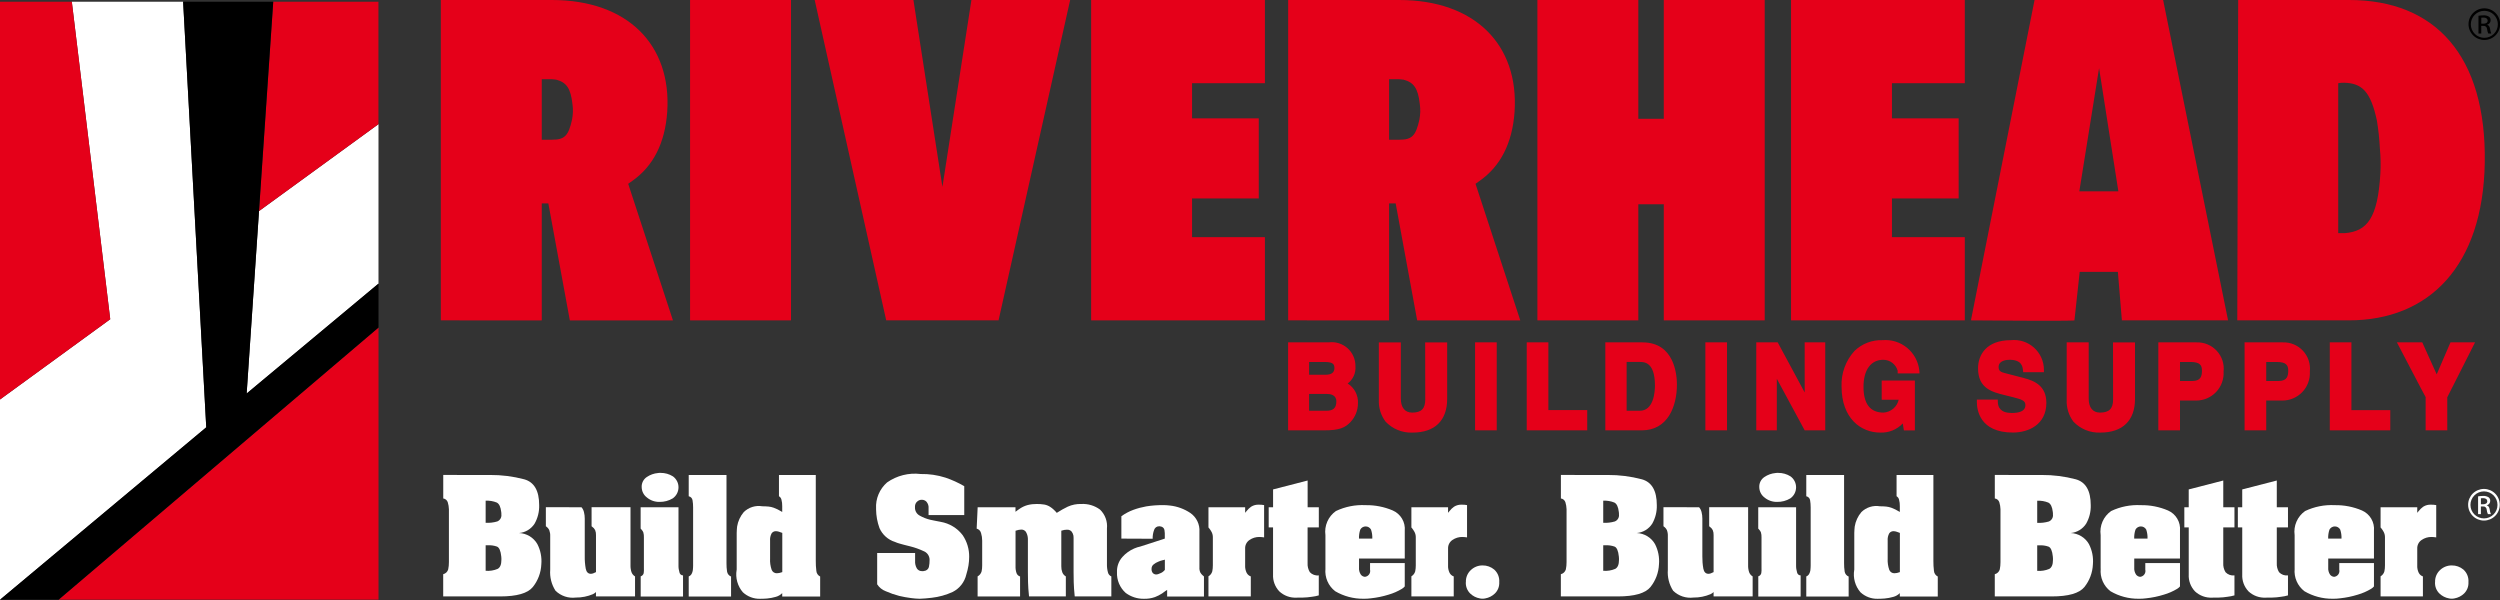 <svg width="250" height="60" viewBox="0 0 250 60" fill="none" xmlns="http://www.w3.org/2000/svg">
<rect x="0" y="0" width="250" height="60" fill="#333333" stroke="none"/>
<g clip-path="url(#clip0_16_36)">
<path d="M44.083 32.036V0H55.183C62.775 0 67.163 4.494 66.724 11.168C66.505 14.368 65.276 16.641 63.258 18.068C63.126 18.157 62.995 18.246 62.819 18.38L67.295 32.04H56.984L54.834 20.34H54.176V32.04L44.083 32.036ZM55.227 13.971C56.456 13.971 56.851 13.571 57.202 11.971C57.305 11.458 57.32 10.932 57.246 10.414C57.071 8.814 56.632 8.234 55.623 7.967C55.491 7.967 55.36 7.922 55.184 7.922H54.175V13.973L55.227 13.971Z" fill="#E50019"/>
<path d="M69.007 32.036V0H79.1V32.036H69.007Z" fill="#E50019"/>
<path d="M81.469 0H91.342L94.242 18.688L97.142 0H107.015L99.855 32.036H88.621L81.469 0Z" fill="#E50019"/>
<path d="M109.114 32.036V0H126.49V8.32H119.206V11.836H125.876V19.845H119.206V23.716H126.49V32.036H109.114Z" fill="#E50019"/>
<path d="M128.816 32.036V0H139.916C147.508 0 151.896 4.494 151.457 11.168C151.238 14.368 150.009 16.641 147.99 18.068C147.859 18.157 147.727 18.246 147.552 18.38L152.028 32.04H141.717L139.567 20.34H138.909V32.04L128.816 32.036ZM139.962 13.971C141.191 13.971 141.586 13.571 141.937 11.971C142.04 11.458 142.055 10.932 141.981 10.414C141.806 8.814 141.366 8.234 140.357 7.967C140.226 7.967 140.094 7.922 139.918 7.922H138.909V13.973L139.962 13.971Z" fill="#E50019"/>
<path d="M153.741 32.036V0H163.833V11.88H166.378V0H176.47V32.036H166.378V20.426H163.833V32.036H153.741Z" fill="#E50019"/>
<path d="M179.103 32.036V0H196.479V8.32H189.195V11.836H195.865V19.845H189.195V23.716H196.479V32.036H179.103Z" fill="#E50019"/>
<path d="M197.094 32.036L203.456 0H216.313L222.807 32.036H212.188L211.788 27.186H207.97L207.444 32.036C207.362 32.126 197.094 32.036 197.094 32.036ZM211.837 19.136L209.907 6.811L207.932 19.136H211.837Z" fill="#E50019"/>
<path d="M223.729 32.036L223.817 0H234.917C243.517 0 248.651 5.562 248.476 16.285C248.301 26.563 242.947 32.036 234.876 32.036H223.729ZM234.48 23.315C236.718 23.137 237.771 21.802 238.034 17.398C238.084 16.552 238.069 15.704 237.99 14.861C237.942 13.907 237.839 12.956 237.683 12.013C237.069 9.213 236.235 8.32 234.436 8.275C234.23 8.268 234.024 8.283 233.822 8.32V23.315H234.48Z" fill="#E50019"/>
<path d="M132.644 41.076H130.911V39.396H132.724C132.996 39.396 133.635 39.467 133.635 40.132C133.635 40.797 133.327 41.076 132.644 41.076ZM134.77 38.349C135.035 38.15 135.245 37.887 135.38 37.585C135.515 37.282 135.571 36.95 135.543 36.62C135.548 36.281 135.48 35.944 135.343 35.633C135.207 35.323 135.005 35.045 134.752 34.819C134.499 34.593 134.2 34.424 133.876 34.323C133.552 34.222 133.21 34.192 132.873 34.235H128.811V43.035H132.386C133.965 43.035 134.505 42.77 135.05 42.207C135.532 41.696 135.799 41.02 135.796 40.317C135.815 39.928 135.73 39.541 135.55 39.195C135.37 38.85 135.1 38.559 134.77 38.352V38.349ZM130.911 36.199H132.511C133.372 36.199 133.442 36.491 133.442 36.816C133.442 37.252 133.142 37.475 132.554 37.475H130.911V36.199ZM142.525 39.951C142.525 40.871 142.133 41.26 141.215 41.26C140.496 41.26 140.084 40.755 140.084 39.868V34.237H137.884V39.984C137.848 40.765 138.085 41.535 138.554 42.16C138.897 42.524 139.315 42.811 139.778 43C140.241 43.19 140.739 43.279 141.239 43.26C143.481 43.26 144.717 42.06 144.717 39.886V34.242H142.517L142.525 39.951ZM147.508 43.034H149.673V34.234H147.508V43.034ZM154.836 34.234H152.674V43.034H158.722V41.009H154.836V34.234ZM163.984 41.075H162.664V36.195H163.964C164.422 36.195 165.495 36.195 165.495 38.566C165.49 39.158 165.381 41.076 163.98 41.076L163.984 41.075ZM164.247 34.234H160.532V43.034H164.184C166.769 43.034 167.693 40.661 167.693 38.44C167.687 37.455 167.439 34.237 164.243 34.237L164.247 34.234ZM170.537 43.034H172.702V34.234H170.537V43.034ZM180.469 39.245C179.784 37.97 177.769 34.236 177.769 34.236H175.626V43.036H177.682V37.876C178.368 39.151 180.467 43.03 180.467 43.03H182.525V34.23H180.467L180.469 39.245ZM188.169 39.973H189.869C189.789 40.322 189.598 40.636 189.326 40.867C189.053 41.099 188.713 41.237 188.356 41.26C187.025 41.26 186.35 40.396 186.35 38.683C186.35 36.99 187.088 35.978 188.325 35.978C188.652 35.978 188.97 36.085 189.23 36.282C189.49 36.48 189.679 36.757 189.768 37.071V37.339H191.954L191.932 37.052C191.837 36.163 191.397 35.347 190.706 34.779C190.016 34.211 189.13 33.937 188.239 34.016C187.727 33.999 187.217 34.085 186.739 34.269C186.261 34.453 185.825 34.731 185.456 35.086C184.567 36.058 184.1 37.342 184.156 38.658C184.156 41.835 186.093 43.258 188.016 43.258C188.437 43.277 188.856 43.205 189.247 43.047C189.637 42.889 189.989 42.649 190.278 42.343C190.315 42.576 190.388 43.038 190.388 43.038H191.488V38.052H188.17L188.169 39.973ZM202.395 37.804L200.488 37.309C200.071 37.209 199.86 37.083 199.86 36.703C199.86 36.03 200.697 35.978 200.955 35.978C202.173 35.978 202.255 36.66 202.292 36.988L202.321 37.221H204.392V36.953C204.387 36.536 204.295 36.124 204.122 35.745C203.949 35.365 203.698 35.026 203.386 34.75C203.073 34.473 202.707 34.265 202.309 34.139C201.911 34.013 201.492 33.971 201.077 34.017C198.663 34.017 197.805 35.47 197.805 36.83C197.805 38.856 199.23 39.207 200.488 39.517L201.327 39.725C202.237 39.951 202.539 40.097 202.539 40.492C202.539 40.692 202.539 41.298 201.175 41.298C200.045 41.298 199.796 40.713 199.784 40.219L199.777 39.957H197.688V40.225C197.688 40.934 197.946 43.255 201.288 43.255C202.832 43.255 204.636 42.477 204.636 40.283C204.634 38.611 203.498 38.092 202.389 37.805L202.395 37.804ZM211.309 39.95C211.309 40.87 210.918 41.259 209.996 41.259C209.278 41.259 208.869 40.754 208.869 39.867V34.236H206.669V39.983C206.633 40.764 206.87 41.533 207.338 42.159C207.681 42.523 208.098 42.81 208.561 43C209.025 43.19 209.523 43.278 210.023 43.259C212.265 43.259 213.501 42.059 213.501 39.885V34.241H211.301L211.309 39.95ZM219.244 38.097H217.999V36.197H219.024C220.004 36.197 220.196 36.519 220.196 37.07C220.191 37.566 220.111 38.098 219.238 38.098L219.244 38.097ZM219.67 34.236H215.833V43.036H218V40.055H219.6C219.975 40.058 220.347 39.984 220.693 39.838C221.038 39.691 221.35 39.475 221.608 39.203C221.867 38.932 222.067 38.609 222.196 38.257C222.325 37.905 222.381 37.53 222.359 37.155C222.4 36.781 222.36 36.402 222.243 36.044C222.125 35.687 221.932 35.359 221.676 35.082C221.421 34.806 221.109 34.587 220.762 34.441C220.415 34.295 220.04 34.226 219.664 34.237L219.67 34.236ZM227.87 38.097H226.623V36.197H227.655C228.633 36.197 228.823 36.519 228.823 37.07C228.818 37.566 228.746 38.098 227.865 38.098L227.87 38.097ZM228.296 34.236H224.458V43.036H226.623V40.055H228.223C228.598 40.058 228.97 39.984 229.316 39.838C229.662 39.691 229.973 39.475 230.232 39.204C230.491 38.932 230.691 38.61 230.821 38.257C230.95 37.905 231.006 37.53 230.984 37.155C231.025 36.781 230.985 36.403 230.867 36.045C230.75 35.688 230.557 35.36 230.302 35.083C230.046 34.807 229.735 34.588 229.388 34.442C229.041 34.296 228.667 34.226 228.291 34.237L228.296 34.236ZM235.142 34.236H232.978V43.036H239.028V41.011H235.142V34.236Z" fill="#E50019"/>
<path d="M245.048 34.235C245.048 34.235 244.013 36.641 243.67 37.435C243.316 36.645 242.226 34.235 242.226 34.235H239.69C242.524 39.643 242.254 39.158 242.564 39.712V43.032H244.726V39.732L247.506 34.232L245.048 34.235Z" fill="#E50019"/>
<path d="M18.312 0.175H7.183L11.024 31.922L0 39.949V59.967H0.007L20.625 42.732L18.312 0.175Z" fill="white"/>
<path d="M24.665 39.352L37.849 28.361V12.414L25.901 21.107L24.665 39.352Z" fill="white"/>
<path d="M27.32 0.174L25.896 21.108L37.844 12.415V0.171H27.32V0.174Z" fill="#E50019"/>
<path d="M7.183 0.175H0V39.949L11.024 31.922L7.183 0.175Z" fill="#E50019"/>
<path d="M5.86 59.967H37.851V32.754L5.86 59.967Z" fill="#E50019"/>
<path d="M25.901 21.109L27.325 0.175H18.313L20.625 42.732L0.007 59.967H5.86L37.85 32.754V28.361L24.666 39.352L25.901 21.109Z" fill="black"/>
<path d="M49.004 47.498C50.158 47.49 51.307 47.636 52.423 47.93C53.419 48.209 53.917 49.07 53.917 50.514C53.937 51.163 53.778 51.804 53.457 52.369C53.287 52.632 53.058 52.853 52.79 53.016C52.521 53.178 52.219 53.276 51.906 53.304C52.279 53.317 52.642 53.425 52.962 53.618C53.281 53.81 53.547 54.081 53.733 54.404C54.055 55.027 54.194 55.73 54.133 56.429C54.099 57.258 53.801 58.054 53.283 58.702C52.774 59.329 51.683 59.643 50.012 59.643H44.32V57.42C44.438 57.391 44.547 57.331 44.635 57.247C44.723 57.162 44.787 57.056 44.82 56.939C44.87 56.697 44.894 56.45 44.891 56.203V50.921C44.884 50.688 44.846 50.458 44.778 50.235C44.748 50.133 44.69 50.042 44.609 49.973C44.529 49.904 44.43 49.86 44.325 49.846V47.496L49.004 47.498ZM48.565 50.056V52.279C48.957 52.302 49.35 52.257 49.726 52.145C49.864 52.089 49.98 51.987 50.054 51.858C50.129 51.728 50.157 51.578 50.136 51.43V51.31C50.136 51.269 50.132 51.228 50.122 51.189C50.065 50.689 49.917 50.377 49.676 50.254C49.324 50.111 48.944 50.048 48.565 50.07V50.056ZM48.565 54.516V57.079C48.975 57.114 49.387 57.048 49.765 56.888C50.015 56.751 50.14 56.45 50.14 55.988V55.832C50.14 55.77 50.135 55.709 50.126 55.648C50.069 55.081 49.925 54.751 49.694 54.657C49.397 54.552 49.081 54.509 48.767 54.529H48.567L48.565 54.516Z" fill="white"/>
<path d="M58.15 50.726C58.272 50.865 58.356 51.033 58.397 51.214C58.45 51.424 58.476 51.641 58.475 51.858V55.639C58.468 56.052 58.502 56.464 58.575 56.871C58.642 57.204 58.808 57.374 59.075 57.381C59.157 57.38 59.239 57.365 59.316 57.338C59.414 57.303 59.508 57.261 59.599 57.211V53.511C59.607 53.34 59.578 53.169 59.514 53.011C59.445 52.874 59.341 52.757 59.214 52.671C59.206 52.662 59.196 52.655 59.186 52.65C59.176 52.644 59.166 52.637 59.158 52.629V50.717H63.05V56.523C63.043 56.758 63.077 56.993 63.15 57.217C63.215 57.395 63.34 57.545 63.504 57.642V59.642H59.596V59.203C59.562 59.245 59.521 59.281 59.475 59.309C59.423 59.342 59.364 59.377 59.298 59.415C58.756 59.645 58.173 59.761 57.584 59.755C57.216 59.801 56.842 59.764 56.49 59.647C56.139 59.529 55.818 59.334 55.552 59.075C55.15 58.452 54.963 57.714 55.021 56.975V53.619C55.031 53.415 54.999 53.211 54.929 53.019C54.862 52.875 54.758 52.75 54.629 52.658L54.607 52.637C54.601 52.632 54.594 52.629 54.586 52.63V50.718L58.15 50.726Z" fill="white"/>
<path d="M67.849 50.726V56.535C67.843 56.777 67.877 57.019 67.949 57.25C67.966 57.332 68.01 57.405 68.074 57.458C68.139 57.511 68.22 57.54 68.303 57.54V59.65H64.069V57.635C64.142 57.612 64.209 57.571 64.261 57.516C64.314 57.46 64.351 57.391 64.369 57.317C64.393 57.151 64.4 56.984 64.39 56.817V53.744C64.398 53.575 64.379 53.407 64.334 53.244C64.297 53.143 64.239 53.051 64.164 52.975C64.153 52.954 64.138 52.935 64.121 52.919L64.064 52.862V50.724L67.849 50.726ZM64.168 48.716C64.158 48.517 64.2 48.32 64.289 48.142C64.379 47.965 64.513 47.813 64.678 47.703C65.011 47.476 65.396 47.338 65.797 47.303C65.841 47.294 65.887 47.289 65.932 47.289H66.067C66.5 47.286 66.925 47.406 67.292 47.636C67.466 47.762 67.608 47.928 67.705 48.12C67.802 48.312 67.852 48.524 67.85 48.739C67.849 48.955 67.796 49.166 67.697 49.357C67.597 49.548 67.454 49.712 67.278 49.836C66.879 50.076 66.42 50.199 65.954 50.19C65.495 50.201 65.047 50.045 64.694 49.751C64.535 49.632 64.404 49.479 64.314 49.302C64.223 49.126 64.174 48.931 64.17 48.732L64.168 48.716Z" fill="white"/>
<path d="M72.649 47.498V56.305C72.645 56.589 72.664 56.873 72.706 57.154C72.723 57.265 72.769 57.37 72.839 57.457C72.909 57.545 73.001 57.613 73.106 57.654V59.654H68.872V57.644C68.995 57.595 69.098 57.505 69.162 57.389C69.224 57.274 69.265 57.15 69.283 57.021C69.292 56.936 69.3 56.853 69.304 56.774C69.308 56.695 69.311 56.62 69.311 56.555V50.735C69.313 50.498 69.294 50.261 69.254 50.027C69.24 49.929 69.195 49.837 69.127 49.766C69.058 49.694 68.969 49.645 68.872 49.627V47.503L72.649 47.498Z" fill="white"/>
<path d="M73.669 56.971V53.29C73.669 53.195 73.669 53.09 73.683 52.978C73.697 52.866 73.702 52.757 73.711 52.653C73.798 52.12 74.028 51.621 74.377 51.209C74.618 50.972 74.912 50.796 75.235 50.695C75.557 50.594 75.899 50.571 76.232 50.628C76.442 50.627 76.653 50.637 76.862 50.657C77.032 50.675 77.2 50.713 77.362 50.77C77.498 50.82 77.632 50.877 77.762 50.94C77.899 51.007 78.052 51.092 78.222 51.195V50.615C78.228 50.395 78.201 50.176 78.144 49.964C78.128 49.893 78.098 49.827 78.056 49.768C78.013 49.71 77.959 49.66 77.896 49.624V47.5H81.578V56.08C81.574 56.416 81.593 56.752 81.634 57.085C81.642 57.205 81.682 57.32 81.749 57.42C81.816 57.519 81.908 57.599 82.016 57.652V59.652H78.222V59.312C78.043 59.493 77.818 59.623 77.571 59.687C77.289 59.769 76.999 59.823 76.707 59.85C76.585 59.859 76.464 59.866 76.346 59.871C76.228 59.876 76.112 59.878 75.999 59.878C75.365 59.892 74.751 59.658 74.286 59.227C74.024 58.923 73.833 58.565 73.725 58.178C73.617 57.791 73.596 57.386 73.663 56.99L73.669 56.971ZM78.229 57.198V53.29C78.106 53.243 77.993 53.202 77.889 53.169C77.792 53.137 77.691 53.12 77.589 53.119C77.506 53.116 77.424 53.135 77.35 53.172C77.275 53.209 77.212 53.264 77.164 53.332C77.04 53.561 76.986 53.822 77.009 54.082V55.852C76.987 56.234 77.04 56.616 77.164 56.978C77.204 57.084 77.276 57.174 77.37 57.236C77.464 57.299 77.575 57.33 77.688 57.325C77.771 57.324 77.855 57.315 77.936 57.297C78.035 57.275 78.132 57.247 78.227 57.212L78.229 57.198Z" fill="white"/>
<path d="M91.51 55.3V56.078C91.49 56.35 91.554 56.622 91.694 56.857C91.749 56.938 91.824 57.004 91.911 57.049C91.999 57.093 92.096 57.115 92.194 57.112C92.228 57.121 92.264 57.123 92.3 57.119C92.332 57.114 92.368 57.107 92.406 57.098C92.516 57.09 92.622 57.048 92.708 56.979C92.794 56.909 92.857 56.815 92.888 56.709C92.939 56.469 92.963 56.225 92.959 55.98C92.959 55.79 92.9 55.604 92.791 55.449C92.682 55.293 92.528 55.174 92.35 55.109C91.923 54.908 91.477 54.749 91.019 54.635C90.919 54.607 90.811 54.58 90.708 54.557C90.605 54.534 90.5 54.507 90.397 54.479L89.915 54.345C89.775 54.306 89.638 54.256 89.505 54.196C89.161 54.09 88.844 53.911 88.576 53.672C88.307 53.432 88.093 53.138 87.948 52.809C87.73 52.209 87.615 51.578 87.608 50.94V50.855C87.58 50.364 87.665 49.874 87.856 49.422C88.046 48.969 88.338 48.566 88.708 48.243C89.684 47.557 90.88 47.257 92.064 47.401C92.904 47.384 93.742 47.506 94.542 47.762C95.197 47.983 95.828 48.27 96.425 48.619V51.508H92.857V50.843C92.869 50.724 92.857 50.603 92.822 50.489C92.786 50.375 92.729 50.269 92.652 50.177C92.595 50.115 92.526 50.066 92.449 50.032C92.373 49.998 92.29 49.979 92.206 49.977H92.164C92.01 49.977 91.862 50.033 91.746 50.133C91.624 50.227 91.541 50.363 91.512 50.515C91.503 50.55 91.498 50.586 91.498 50.622V50.728C91.489 50.898 91.529 51.066 91.613 51.214C91.697 51.362 91.822 51.483 91.972 51.563C92.299 51.747 92.649 51.885 93.013 51.974C93.164 52.012 93.313 52.042 93.459 52.066C93.605 52.09 93.74 52.116 93.859 52.144C93.896 52.153 93.934 52.16 93.972 52.165C94.006 52.169 94.039 52.176 94.072 52.186C94.946 52.335 95.731 52.811 96.267 53.517C96.7 54.156 96.927 54.912 96.918 55.684C96.917 55.973 96.894 56.262 96.847 56.548C96.797 56.849 96.726 57.147 96.634 57.439C96.55 57.814 96.384 58.167 96.148 58.47C95.912 58.774 95.611 59.021 95.268 59.195C94.607 59.498 93.902 59.694 93.18 59.776C92.972 59.805 92.767 59.825 92.564 59.84C92.361 59.855 92.164 59.865 91.964 59.875C91.673 59.868 91.382 59.845 91.094 59.805C90.701 59.754 90.311 59.683 89.926 59.592C89.466 59.473 89.016 59.317 88.581 59.125C88.225 58.993 87.922 58.75 87.717 58.431V55.302L91.51 55.3Z" fill="white"/>
<path d="M101.549 50.725V51.178L101.776 51.008C101.851 50.951 101.927 50.9 102.002 50.852C102.237 50.696 102.495 50.579 102.767 50.505C103.063 50.43 103.368 50.395 103.673 50.399C103.927 50.396 104.18 50.415 104.431 50.455C104.645 50.494 104.849 50.576 105.031 50.696C105.144 50.769 105.251 50.852 105.35 50.944C105.468 51.052 105.579 51.168 105.683 51.29C105.691 51.282 105.701 51.275 105.711 51.269C105.721 51.263 105.731 51.256 105.739 51.247C106.072 51.033 106.417 50.839 106.773 50.667C107.2 50.475 107.664 50.383 108.132 50.398C108.801 50.362 109.462 50.56 110.001 50.957C110.253 51.2 110.446 51.498 110.567 51.827C110.687 52.156 110.731 52.508 110.695 52.857V56.411C110.687 56.691 110.721 56.97 110.795 57.24C110.815 57.329 110.856 57.412 110.915 57.481C110.974 57.551 111.049 57.605 111.134 57.64V59.64H107.472C107.415 59.093 107.382 58.619 107.372 58.217C107.362 57.815 107.357 57.478 107.358 57.205V53.792C107.358 53.716 107.353 53.641 107.344 53.566C107.316 53.416 107.253 53.275 107.16 53.155C107.1 53.089 107.025 53.037 106.941 53.005C106.857 52.973 106.767 52.961 106.678 52.97C106.595 52.971 106.512 52.978 106.43 52.992C106.328 53.01 106.228 53.036 106.13 53.07V56.624C106.125 56.831 106.159 57.038 106.23 57.233C106.298 57.406 106.423 57.55 106.584 57.643V59.643H102.903C102.846 59.096 102.813 58.622 102.803 58.22C102.793 57.818 102.788 57.481 102.789 57.208V53.866C102.781 53.618 102.708 53.376 102.576 53.166C102.52 53.094 102.446 53.037 102.362 53.001C102.278 52.965 102.186 52.951 102.095 52.96C102.014 52.962 101.933 52.971 101.854 52.989C101.752 53.009 101.652 53.038 101.554 53.074V56.628C101.545 56.861 101.579 57.094 101.654 57.315C101.684 57.394 101.731 57.465 101.792 57.523C101.854 57.58 101.927 57.623 102.008 57.648V59.648H97.761V57.638C97.857 57.585 97.942 57.514 98.011 57.428C98.079 57.342 98.131 57.243 98.161 57.138C98.201 56.942 98.22 56.743 98.218 56.544V54.065C98.219 53.808 98.181 53.553 98.105 53.308C98.079 53.201 98.024 53.103 97.947 53.024C97.87 52.946 97.773 52.89 97.666 52.862L97.766 50.724L101.549 50.725Z" fill="white"/>
<path d="M113.329 50.987C113.747 50.833 114.179 50.717 114.618 50.64C114.901 50.593 115.181 50.56 115.46 50.54C115.739 50.52 116.01 50.51 116.275 50.511C116.388 50.511 116.506 50.513 116.629 50.519C116.752 50.523 116.875 50.535 116.997 50.554C117.721 50.634 118.415 50.887 119.022 51.29C119.328 51.498 119.575 51.783 119.736 52.117C119.898 52.45 119.969 52.82 119.942 53.19V56.744C119.928 56.924 119.963 57.105 120.042 57.268C120.104 57.368 120.18 57.458 120.268 57.537C120.293 57.553 120.317 57.573 120.339 57.594L120.396 57.65V59.65H116.714V58.985C116.689 59.011 116.661 59.032 116.629 59.049C116.6 59.064 116.571 59.08 116.544 59.099C116.497 59.136 116.445 59.174 116.388 59.212C116.329 59.251 116.272 59.294 116.218 59.34C115.991 59.487 115.749 59.61 115.496 59.708C115.137 59.833 114.757 59.891 114.377 59.878C113.73 59.886 113.098 59.682 112.577 59.298C112.284 59.039 112.054 58.717 111.902 58.357C111.75 57.997 111.68 57.607 111.699 57.217C111.675 56.661 111.868 56.118 112.237 55.702C112.563 55.338 112.964 55.048 113.412 54.852C113.515 54.805 113.622 54.765 113.73 54.732C113.838 54.699 113.94 54.673 114.03 54.654L116.48 53.86V53.634C116.491 53.421 116.479 53.207 116.445 52.997C116.426 52.902 116.377 52.816 116.304 52.752C116.232 52.689 116.141 52.65 116.045 52.643C116.033 52.642 116.021 52.64 116.01 52.636C115.998 52.632 115.986 52.629 115.974 52.629H115.904C115.795 52.627 115.689 52.661 115.601 52.725C115.513 52.789 115.448 52.879 115.415 52.983C115.307 53.267 115.257 53.571 115.266 53.875L112.137 53.861V51.624C112.503 51.358 112.904 51.144 113.329 50.987ZM116.486 56.97V55.96C116.421 55.99 116.352 56.009 116.281 56.017C116.123 56.052 115.968 56.105 115.821 56.173C115.654 56.237 115.499 56.328 115.361 56.442C115.296 56.492 115.244 56.556 115.208 56.63C115.173 56.704 115.155 56.785 115.156 56.867C115.14 57.024 115.185 57.181 115.283 57.306C115.366 57.39 115.477 57.44 115.595 57.447C115.633 57.447 115.67 57.444 115.708 57.44C115.752 57.434 115.795 57.422 115.836 57.405C115.936 57.374 116.033 57.334 116.126 57.285C116.217 57.239 116.301 57.179 116.374 57.108L116.437 57.045C116.457 57.026 116.474 57.005 116.487 56.981L116.486 56.97Z" fill="white"/>
<path d="M124.515 50.726V51.278C124.537 51.255 124.558 51.232 124.578 51.207C124.602 51.179 124.627 51.146 124.656 51.107C124.787 50.939 124.942 50.791 125.116 50.668C125.351 50.521 125.626 50.451 125.902 50.468C125.978 50.468 126.058 50.468 126.142 50.475C126.232 50.481 126.322 50.492 126.411 50.51V53.739L126.178 53.71C126.1 53.701 126.022 53.696 125.944 53.696C125.59 53.691 125.244 53.795 124.953 53.996C124.812 54.089 124.698 54.217 124.621 54.367C124.544 54.517 124.507 54.684 124.514 54.853V56.524C124.498 56.79 124.552 57.056 124.67 57.295C124.759 57.458 124.905 57.581 125.08 57.642V59.642H120.846V57.632C121.033 57.521 121.17 57.342 121.228 57.132C121.267 56.937 121.287 56.737 121.285 56.538V53.738C121.289 53.548 121.245 53.361 121.157 53.193C121.081 53.051 120.99 52.917 120.888 52.793L120.867 52.772L120.846 52.751V50.726H124.515Z" fill="white"/>
<path d="M126.869 50.726H127.308V48.942L130.763 48.051V50.727H131.882V52.738H130.759V56.306C130.739 56.626 130.818 56.945 130.986 57.219C131.099 57.339 131.238 57.431 131.393 57.486C131.549 57.542 131.715 57.56 131.878 57.538V59.538C131.765 59.575 131.649 59.604 131.531 59.623L131.17 59.679C130.885 59.724 130.596 59.751 130.307 59.757C130.033 59.762 129.816 59.764 129.656 59.764C129.342 59.781 129.028 59.735 128.732 59.627C128.436 59.52 128.165 59.355 127.935 59.141C127.72 58.916 127.553 58.648 127.444 58.356C127.336 58.064 127.288 57.752 127.305 57.441V52.741H126.869V50.726Z" fill="white"/>
<path d="M132.543 56.86V53.518C132.479 53.058 132.543 52.589 132.728 52.164C132.913 51.738 133.211 51.371 133.591 51.104C134.518 50.663 135.539 50.461 136.564 50.516C137.495 50.5 138.419 50.681 139.276 51.047C139.664 51.216 139.989 51.504 140.205 51.869C140.42 52.233 140.515 52.657 140.476 53.079V55.854H135.902V56.746C135.879 56.995 135.942 57.245 136.079 57.454C136.124 57.517 136.182 57.569 136.249 57.608C136.316 57.647 136.391 57.672 136.468 57.68H136.51C136.651 57.661 136.78 57.592 136.873 57.485C136.967 57.379 137.019 57.242 137.02 57.1V57.043C137.016 57.039 137.012 57.035 137.01 57.03C137.007 57.026 137.005 57.02 137.005 57.015V56.307H140.475V58.643C140.437 58.69 140.394 58.733 140.347 58.77C140.3 58.808 140.247 58.846 140.192 58.883C139.775 59.133 139.328 59.329 138.861 59.464C138.28 59.646 137.682 59.769 137.077 59.832C136.955 59.85 136.832 59.862 136.708 59.867C136.586 59.867 136.462 59.874 136.34 59.874C135.35 59.884 134.376 59.625 133.522 59.124C133.181 58.862 132.913 58.519 132.742 58.125C132.571 57.73 132.503 57.299 132.545 56.872L132.543 56.86ZM135.899 53.86H137.23C137.243 53.555 137.2 53.249 137.102 52.96C137.049 52.864 136.971 52.783 136.877 52.727C136.782 52.671 136.674 52.642 136.565 52.642C136.455 52.642 136.347 52.671 136.252 52.727C136.158 52.783 136.08 52.864 136.027 52.96C135.929 53.254 135.886 53.563 135.899 53.873V53.86Z" fill="white"/>
<path d="M144.806 50.726V51.278C144.829 51.256 144.85 51.232 144.87 51.207C144.893 51.179 144.919 51.146 144.948 51.107C145.079 50.939 145.234 50.791 145.408 50.668C145.643 50.521 145.918 50.451 146.194 50.468C146.27 50.468 146.35 50.468 146.435 50.475C146.526 50.481 146.615 50.492 146.704 50.51V53.739L146.471 53.71C146.394 53.701 146.315 53.696 146.237 53.696C145.884 53.691 145.537 53.795 145.246 53.996C145.106 54.089 144.992 54.217 144.915 54.367C144.838 54.517 144.801 54.684 144.807 54.853V56.524C144.791 56.79 144.845 57.056 144.963 57.295C145.052 57.458 145.198 57.581 145.373 57.642V59.642H141.139V57.632C141.326 57.521 141.463 57.342 141.521 57.132C141.561 56.937 141.58 56.737 141.578 56.538V53.738C141.583 53.548 141.538 53.361 141.45 53.193C141.374 53.051 141.283 52.917 141.181 52.793C141.174 52.786 141.167 52.779 141.16 52.772L141.139 52.751V50.726H144.806Z" fill="white"/>
<path d="M146.589 58.202C146.58 57.978 146.621 57.754 146.707 57.547C146.793 57.34 146.924 57.154 147.089 57.002C147.404 56.703 147.823 56.538 148.257 56.542C148.684 56.536 149.098 56.684 149.425 56.959C149.598 57.116 149.733 57.31 149.82 57.528C149.906 57.745 149.942 57.979 149.925 58.212C149.938 58.422 149.905 58.633 149.83 58.83C149.754 59.026 149.637 59.205 149.486 59.352C149.221 59.607 148.886 59.778 148.523 59.841C148.476 59.85 148.431 59.857 148.388 59.862C148.345 59.867 148.301 59.869 148.254 59.869C148.207 59.869 148.162 59.869 148.12 59.862C148.078 59.855 148.032 59.85 147.985 59.841C147.622 59.778 147.287 59.607 147.022 59.352C146.871 59.205 146.754 59.026 146.679 58.83C146.603 58.633 146.57 58.422 146.583 58.212L146.589 58.202Z" fill="white"/>
<path d="M160.767 47.498C161.921 47.49 163.071 47.636 164.187 47.93C165.183 48.209 165.681 49.07 165.681 50.514C165.701 51.163 165.542 51.804 165.221 52.369C165.051 52.632 164.823 52.854 164.554 53.016C164.286 53.178 163.983 53.276 163.671 53.304C164.044 53.317 164.407 53.425 164.727 53.618C165.046 53.81 165.312 54.081 165.498 54.404C165.82 55.028 165.958 55.73 165.898 56.429C165.864 57.258 165.566 58.054 165.048 58.702C164.538 59.329 163.448 59.643 161.777 59.643H156.085V57.42C156.203 57.391 156.312 57.331 156.4 57.247C156.488 57.162 156.552 57.056 156.585 56.939C156.635 56.697 156.658 56.45 156.656 56.203V50.921C156.648 50.688 156.61 50.458 156.543 50.235C156.513 50.133 156.454 50.042 156.374 49.974C156.293 49.904 156.195 49.86 156.09 49.846V47.496L160.767 47.498ZM160.323 50.056V52.279C160.715 52.302 161.108 52.257 161.484 52.145C161.623 52.089 161.738 51.988 161.813 51.858C161.888 51.729 161.916 51.578 161.895 51.43V51.31C161.895 51.269 161.891 51.228 161.881 51.189C161.824 50.689 161.676 50.377 161.435 50.254C161.083 50.111 160.703 50.048 160.323 50.07V50.056ZM160.323 54.516V57.079C160.733 57.114 161.145 57.048 161.523 56.888C161.774 56.751 161.899 56.45 161.898 55.988V55.832C161.898 55.77 161.893 55.709 161.884 55.648C161.827 55.081 161.683 54.751 161.452 54.657C161.155 54.553 160.839 54.509 160.525 54.529H160.325L160.323 54.516Z" fill="white"/>
<path d="M169.91 50.726C170.031 50.865 170.116 51.033 170.157 51.214C170.21 51.424 170.236 51.641 170.235 51.858V55.639C170.229 56.052 170.262 56.464 170.335 56.871C170.402 57.204 170.568 57.374 170.835 57.381C170.917 57.38 170.999 57.365 171.076 57.338C171.174 57.303 171.269 57.261 171.36 57.211V53.511C171.367 53.34 171.338 53.169 171.275 53.011C171.206 52.874 171.102 52.757 170.975 52.671C170.966 52.662 170.957 52.655 170.946 52.65C170.936 52.644 170.926 52.637 170.918 52.629V50.717H174.812V56.523C174.805 56.758 174.839 56.993 174.912 57.217C174.977 57.395 175.102 57.545 175.265 57.642V59.642H171.358V59.203C171.324 59.245 171.283 59.281 171.237 59.309C171.185 59.342 171.126 59.377 171.06 59.415C170.518 59.645 169.935 59.761 169.347 59.755C168.979 59.801 168.605 59.764 168.253 59.646C167.902 59.529 167.581 59.333 167.315 59.075C166.913 58.452 166.727 57.714 166.784 56.975V53.619C166.794 53.415 166.763 53.211 166.693 53.019C166.624 52.874 166.519 52.75 166.388 52.658L166.367 52.637C166.364 52.634 166.361 52.632 166.357 52.631C166.354 52.63 166.35 52.629 166.346 52.63V50.718L169.91 50.726Z" fill="white"/>
<path d="M179.609 50.726V56.535C179.603 56.777 179.637 57.019 179.709 57.25C179.726 57.332 179.77 57.405 179.834 57.458C179.899 57.511 179.98 57.54 180.063 57.54V59.65H175.829V57.635C175.902 57.612 175.968 57.571 176.021 57.516C176.074 57.46 176.111 57.391 176.129 57.317C176.154 57.151 176.162 56.984 176.151 56.817V53.744C176.159 53.575 176.14 53.407 176.094 53.244C176.057 53.143 175.999 53.051 175.924 52.975C175.912 52.954 175.898 52.935 175.881 52.919L175.824 52.862V50.724L179.609 50.726ZM175.928 48.716C175.918 48.517 175.96 48.32 176.049 48.142C176.139 47.964 176.273 47.813 176.438 47.703C176.771 47.476 177.156 47.338 177.557 47.303C177.601 47.294 177.646 47.289 177.691 47.289H177.825C178.258 47.286 178.683 47.406 179.05 47.636C179.224 47.762 179.366 47.928 179.463 48.12C179.56 48.312 179.61 48.524 179.608 48.739C179.607 48.955 179.554 49.166 179.455 49.357C179.355 49.548 179.212 49.712 179.036 49.836C178.637 50.077 178.178 50.199 177.712 50.19C177.253 50.201 176.805 50.045 176.452 49.751C176.293 49.632 176.163 49.479 176.072 49.302C175.982 49.126 175.933 48.93 175.929 48.732L175.928 48.716Z" fill="white"/>
<path d="M184.408 47.498V56.305C184.404 56.589 184.423 56.873 184.465 57.154C184.482 57.265 184.528 57.37 184.598 57.457C184.668 57.545 184.761 57.613 184.865 57.654V59.654H180.628V57.644C180.751 57.595 180.854 57.505 180.918 57.389C180.98 57.274 181.021 57.15 181.039 57.021C181.048 56.936 181.055 56.853 181.059 56.774C181.063 56.695 181.067 56.62 181.067 56.555V50.735C181.069 50.498 181.05 50.261 181.01 50.027C180.996 49.929 180.952 49.837 180.883 49.766C180.815 49.694 180.726 49.645 180.628 49.627V47.503L184.408 47.498Z" fill="white"/>
<path d="M185.429 56.971V53.29C185.429 53.195 185.434 53.09 185.443 52.978C185.452 52.866 185.462 52.757 185.472 52.653C185.559 52.12 185.789 51.621 186.138 51.209C186.379 50.972 186.673 50.796 186.995 50.695C187.317 50.594 187.659 50.571 187.992 50.628C188.203 50.627 188.413 50.637 188.623 50.657C188.793 50.676 188.961 50.713 189.123 50.77C189.259 50.82 189.393 50.877 189.523 50.94C189.656 51.007 189.81 51.092 189.983 51.195V50.615C189.988 50.395 189.962 50.176 189.905 49.964C189.889 49.893 189.859 49.827 189.817 49.768C189.774 49.709 189.72 49.66 189.657 49.624V47.5H193.339V56.08C193.335 56.416 193.354 56.752 193.395 57.085C193.403 57.205 193.443 57.32 193.51 57.42C193.577 57.519 193.669 57.599 193.777 57.652V59.652H189.982V59.312C189.803 59.493 189.578 59.623 189.331 59.687C189.049 59.769 188.76 59.823 188.467 59.85C188.344 59.859 188.224 59.866 188.106 59.871C187.988 59.876 187.871 59.878 187.759 59.878C187.125 59.892 186.511 59.658 186.046 59.227C185.784 58.923 185.593 58.565 185.485 58.178C185.378 57.791 185.356 57.386 185.423 56.99L185.429 56.971ZM189.988 57.198V53.29C189.865 53.243 189.752 53.202 189.649 53.169C189.552 53.137 189.451 53.12 189.349 53.119C189.266 53.116 189.184 53.135 189.11 53.172C189.035 53.209 188.972 53.264 188.924 53.332C188.799 53.561 188.745 53.822 188.768 54.082V55.852C188.747 56.234 188.8 56.616 188.924 56.978C188.964 57.084 189.036 57.174 189.13 57.236C189.224 57.299 189.335 57.33 189.448 57.325C189.532 57.324 189.615 57.315 189.696 57.297C189.794 57.275 189.891 57.247 189.986 57.212L189.988 57.198Z" fill="white"/>
<path d="M204.16 47.498C205.314 47.49 206.464 47.636 207.58 47.93C208.575 48.209 209.073 49.07 209.074 50.514C209.094 51.163 208.935 51.804 208.614 52.369C208.444 52.632 208.216 52.853 207.947 53.015C207.678 53.178 207.376 53.276 207.064 53.304C207.437 53.317 207.8 53.425 208.12 53.617C208.44 53.809 208.705 54.08 208.891 54.404C209.213 55.028 209.352 55.73 209.291 56.429C209.257 57.258 208.959 58.054 208.441 58.702C207.932 59.329 206.842 59.643 205.171 59.643H199.478V57.42C199.596 57.391 199.705 57.331 199.793 57.247C199.881 57.162 199.945 57.056 199.978 56.939C200.027 56.697 200.05 56.45 200.048 56.203V50.921C200.041 50.688 200.003 50.458 199.935 50.235C199.905 50.133 199.846 50.042 199.766 49.973C199.685 49.904 199.586 49.86 199.481 49.846V47.496L204.16 47.498ZM203.721 50.061V52.284C204.113 52.307 204.506 52.262 204.882 52.15C205.021 52.094 205.136 51.993 205.211 51.863C205.285 51.734 205.314 51.583 205.293 51.435V51.315C205.293 51.274 205.289 51.233 205.28 51.194C205.223 50.694 205.074 50.382 204.833 50.259C204.481 50.116 204.101 50.053 203.722 50.075L203.721 50.061ZM203.721 54.521V57.084C204.131 57.119 204.543 57.053 204.921 56.893C205.171 56.755 205.296 56.456 205.296 55.993V55.837C205.296 55.775 205.291 55.714 205.283 55.653C205.226 55.086 205.082 54.756 204.851 54.662C204.553 54.557 204.238 54.514 203.923 54.534H203.723L203.721 54.521Z" fill="white"/>
<path d="M210.065 56.86V53.518C210.001 53.058 210.065 52.59 210.249 52.164C210.434 51.738 210.733 51.371 211.112 51.104C212.039 50.663 213.061 50.461 214.086 50.516C215.017 50.5 215.941 50.681 216.798 51.047C217.187 51.216 217.512 51.504 217.727 51.869C217.943 52.233 218.037 52.657 217.998 53.079V55.854H213.425V56.746C213.403 56.995 213.466 57.245 213.603 57.454C213.648 57.517 213.707 57.569 213.774 57.608C213.841 57.647 213.915 57.672 213.992 57.68H214.035C214.176 57.661 214.305 57.592 214.398 57.485C214.492 57.379 214.544 57.242 214.545 57.1V57.043C214.541 57.039 214.537 57.035 214.535 57.03C214.532 57.026 214.53 57.02 214.53 57.015V56.307H217.999V58.643C217.962 58.69 217.919 58.733 217.872 58.77C217.825 58.808 217.773 58.846 217.717 58.883C217.3 59.133 216.853 59.329 216.386 59.464C215.805 59.646 215.208 59.769 214.602 59.832C214.48 59.85 214.357 59.862 214.234 59.867C214.111 59.867 213.988 59.874 213.866 59.874C212.876 59.885 211.902 59.625 211.048 59.124C210.707 58.863 210.438 58.519 210.267 58.125C210.096 57.731 210.029 57.299 210.071 56.872L210.065 56.86ZM213.42 53.86H214.752C214.765 53.555 214.721 53.249 214.624 52.96C214.571 52.864 214.493 52.783 214.399 52.727C214.304 52.671 214.196 52.642 214.086 52.642C213.976 52.642 213.868 52.671 213.774 52.727C213.679 52.783 213.601 52.864 213.548 52.96C213.451 53.254 213.407 53.563 213.42 53.873V53.86Z" fill="white"/>
<path d="M218.433 50.726H218.872V48.942L222.327 48.051V50.727H223.446V52.738H222.326V56.306C222.306 56.626 222.385 56.945 222.553 57.219C222.666 57.34 222.805 57.431 222.961 57.487C223.116 57.542 223.283 57.56 223.446 57.538V59.538C223.333 59.575 223.217 59.604 223.099 59.623L222.738 59.679C222.453 59.725 222.164 59.751 221.875 59.757C221.6 59.762 221.383 59.764 221.223 59.764C220.909 59.781 220.595 59.734 220.3 59.627C220.004 59.52 219.733 59.355 219.503 59.141C219.288 58.916 219.12 58.648 219.012 58.356C218.904 58.064 218.856 57.752 218.873 57.441V52.741H218.434L218.433 50.726Z" fill="white"/>
<path d="M223.785 50.726H224.223V48.942L227.679 48.051V50.727H228.798V52.738H227.679V56.306C227.659 56.626 227.738 56.945 227.905 57.219C228.018 57.339 228.158 57.431 228.313 57.487C228.468 57.542 228.635 57.56 228.798 57.538V59.538C228.685 59.575 228.569 59.604 228.451 59.623L228.09 59.679C227.804 59.725 227.516 59.751 227.226 59.757C226.952 59.762 226.735 59.764 226.575 59.764C226.261 59.781 225.947 59.735 225.651 59.627C225.356 59.52 225.084 59.355 224.854 59.141C224.639 58.916 224.472 58.648 224.363 58.356C224.255 58.064 224.208 57.752 224.224 57.441V52.741H223.786L223.785 50.726Z" fill="white"/>
<path d="M229.463 56.86V53.518C229.399 53.058 229.463 52.59 229.648 52.164C229.832 51.738 230.131 51.371 230.51 51.104C231.437 50.663 232.459 50.461 233.484 50.516C234.415 50.5 235.34 50.681 236.196 51.047C236.584 51.216 236.909 51.504 237.125 51.869C237.34 52.233 237.435 52.657 237.396 53.079V55.854H232.823V56.746C232.801 56.995 232.863 57.245 233 57.454C233.046 57.517 233.104 57.569 233.171 57.608C233.238 57.647 233.312 57.672 233.389 57.68H233.432C233.573 57.661 233.702 57.592 233.795 57.485C233.889 57.379 233.941 57.242 233.942 57.1V57.043C233.938 57.04 233.934 57.035 233.932 57.031C233.929 57.026 233.928 57.02 233.927 57.015V56.307H237.396V58.643C237.358 58.69 237.315 58.733 237.268 58.77C237.221 58.808 237.168 58.846 237.112 58.883C236.695 59.133 236.248 59.329 235.781 59.464C235.2 59.646 234.603 59.769 233.997 59.832C233.875 59.85 233.752 59.862 233.629 59.867C233.507 59.867 233.384 59.874 233.261 59.874C232.271 59.885 231.298 59.625 230.444 59.124C230.103 58.863 229.834 58.519 229.663 58.125C229.492 57.731 229.424 57.3 229.466 56.872L229.463 56.86ZM232.819 53.86H234.15C234.163 53.555 234.119 53.25 234.022 52.96C233.969 52.864 233.891 52.783 233.797 52.727C233.702 52.671 233.594 52.642 233.484 52.642C233.374 52.642 233.266 52.671 233.172 52.727C233.077 52.783 232.999 52.864 232.946 52.96C232.848 53.254 232.805 53.563 232.818 53.873L232.819 53.86Z" fill="white"/>
<path d="M241.725 50.726V51.278C241.747 51.255 241.768 51.232 241.788 51.207C241.811 51.179 241.838 51.146 241.866 51.107C241.997 50.939 242.152 50.791 242.326 50.668C242.561 50.521 242.836 50.451 243.112 50.468C243.187 50.468 243.268 50.468 243.353 50.475C243.443 50.481 243.533 50.492 243.622 50.51V53.739L243.389 53.71C243.311 53.701 243.233 53.696 243.155 53.696C242.802 53.691 242.455 53.795 242.164 53.996C242.024 54.089 241.909 54.217 241.833 54.367C241.756 54.517 241.719 54.684 241.725 54.853V56.524C241.709 56.79 241.762 57.056 241.88 57.295C241.969 57.458 242.116 57.581 242.291 57.642V59.642H238.058V57.632C238.246 57.521 238.383 57.342 238.44 57.132C238.48 56.937 238.499 56.737 238.497 56.538V53.738C238.501 53.548 238.457 53.361 238.369 53.193C238.293 53.051 238.203 52.917 238.101 52.793L238.079 52.772L238.058 52.751V50.726H241.725Z" fill="white"/>
<path d="M243.509 58.202C243.5 57.978 243.541 57.754 243.627 57.547C243.713 57.34 243.844 57.154 244.009 57.002C244.324 56.703 244.743 56.538 245.177 56.542C245.604 56.536 246.018 56.684 246.345 56.959C246.518 57.116 246.653 57.31 246.74 57.528C246.826 57.745 246.862 57.979 246.845 58.212C246.858 58.422 246.825 58.633 246.75 58.83C246.674 59.026 246.557 59.204 246.407 59.352C246.142 59.607 245.806 59.777 245.444 59.841C245.397 59.85 245.352 59.857 245.31 59.862C245.268 59.867 245.223 59.869 245.175 59.869C245.127 59.869 245.083 59.869 245.04 59.862C244.997 59.855 244.953 59.85 244.905 59.841C244.543 59.777 244.208 59.607 243.943 59.352C243.792 59.205 243.675 59.026 243.599 58.83C243.524 58.633 243.491 58.422 243.504 58.212L243.509 58.202Z" fill="white"/>
<path d="M248.399 48.893C248.818 48.894 249.22 49.062 249.516 49.358C249.812 49.656 249.978 50.058 249.977 50.477C249.977 50.896 249.81 51.298 249.513 51.594C249.216 51.891 248.814 52.057 248.395 52.057C247.976 52.057 247.574 51.891 247.277 51.594C246.98 51.298 246.814 50.896 246.813 50.477C246.812 50.058 246.978 49.656 247.274 49.358C247.57 49.062 247.972 48.894 248.391 48.893H248.399ZM248.391 49.14C248.033 49.141 247.69 49.284 247.438 49.538C247.185 49.792 247.044 50.136 247.045 50.494C247.046 50.852 247.189 51.195 247.443 51.447C247.697 51.7 248.041 51.841 248.399 51.84C248.757 51.84 249.1 51.698 249.354 51.445C249.607 51.191 249.749 50.848 249.749 50.49C249.749 50.132 249.607 49.789 249.354 49.535C249.1 49.282 248.757 49.14 248.399 49.14H248.391ZM248.091 51.412H247.808V49.636C247.973 49.609 248.14 49.594 248.308 49.593C248.502 49.58 248.694 49.627 248.86 49.728C248.915 49.771 248.959 49.828 248.987 49.892C249.016 49.956 249.028 50.026 249.022 50.096C249.022 50.197 248.987 50.294 248.924 50.373C248.861 50.451 248.773 50.505 248.675 50.527V50.541C248.831 50.569 248.937 50.71 248.975 50.972C248.99 51.123 249.029 51.271 249.089 51.411H248.789C248.723 51.268 248.682 51.115 248.669 50.958C248.667 50.912 248.655 50.866 248.634 50.825C248.613 50.784 248.583 50.747 248.547 50.718C248.511 50.688 248.469 50.667 248.425 50.655C248.38 50.643 248.333 50.64 248.287 50.647H248.087L248.091 51.412ZM248.091 50.428H248.296C248.529 50.428 248.727 50.343 248.727 50.128C248.727 49.972 248.614 49.816 248.296 49.816C248.227 49.816 248.159 49.821 248.091 49.83V50.428Z" fill="white"/>
<path d="M248.436 0.834C248.855 0.835 249.257 1.002 249.553 1.299C249.849 1.596 250.015 1.998 250.015 2.418C250.014 2.837 249.847 3.239 249.551 3.535C249.254 3.832 248.852 3.998 248.432 3.998C248.013 3.998 247.611 3.832 247.315 3.535C247.018 3.239 246.851 2.837 246.851 2.418C246.85 1.998 247.016 1.596 247.312 1.299C247.608 1.002 248.01 0.835 248.429 0.834H248.436ZM248.429 1.082C248.071 1.083 247.728 1.226 247.475 1.48C247.223 1.734 247.082 2.077 247.083 2.435C247.083 2.794 247.227 3.137 247.48 3.389C247.734 3.642 248.078 3.783 248.436 3.782C248.794 3.782 249.137 3.64 249.391 3.387C249.644 3.133 249.786 2.79 249.786 2.432C249.786 2.074 249.644 1.731 249.391 1.477C249.137 1.224 248.794 1.082 248.436 1.082H248.429ZM248.129 3.353H247.846V1.577C248.011 1.55 248.179 1.535 248.346 1.535C248.54 1.521 248.732 1.568 248.898 1.669C248.954 1.712 248.997 1.768 249.026 1.832C249.054 1.897 249.066 1.967 249.061 2.037C249.061 2.138 249.026 2.235 248.963 2.314C248.9 2.392 248.812 2.447 248.714 2.469V2.483C248.869 2.511 248.976 2.652 249.014 2.914C249.029 3.065 249.067 3.213 249.127 3.353H248.827C248.76 3.21 248.72 3.057 248.707 2.9C248.705 2.854 248.693 2.808 248.672 2.767C248.65 2.725 248.621 2.689 248.585 2.659C248.549 2.63 248.507 2.609 248.462 2.596C248.417 2.584 248.37 2.582 248.324 2.589H248.124L248.129 3.353ZM248.129 2.369H248.335C248.568 2.369 248.766 2.284 248.766 2.069C248.766 1.913 248.653 1.757 248.335 1.757C248.266 1.757 248.197 1.761 248.129 1.771V2.369Z" fill="black"/>
</g>
<defs>
<clipPath id="clip0_16_36">
<rect width="250" height="59.967" fill="white"/>
</clipPath>
</defs>
</svg>

